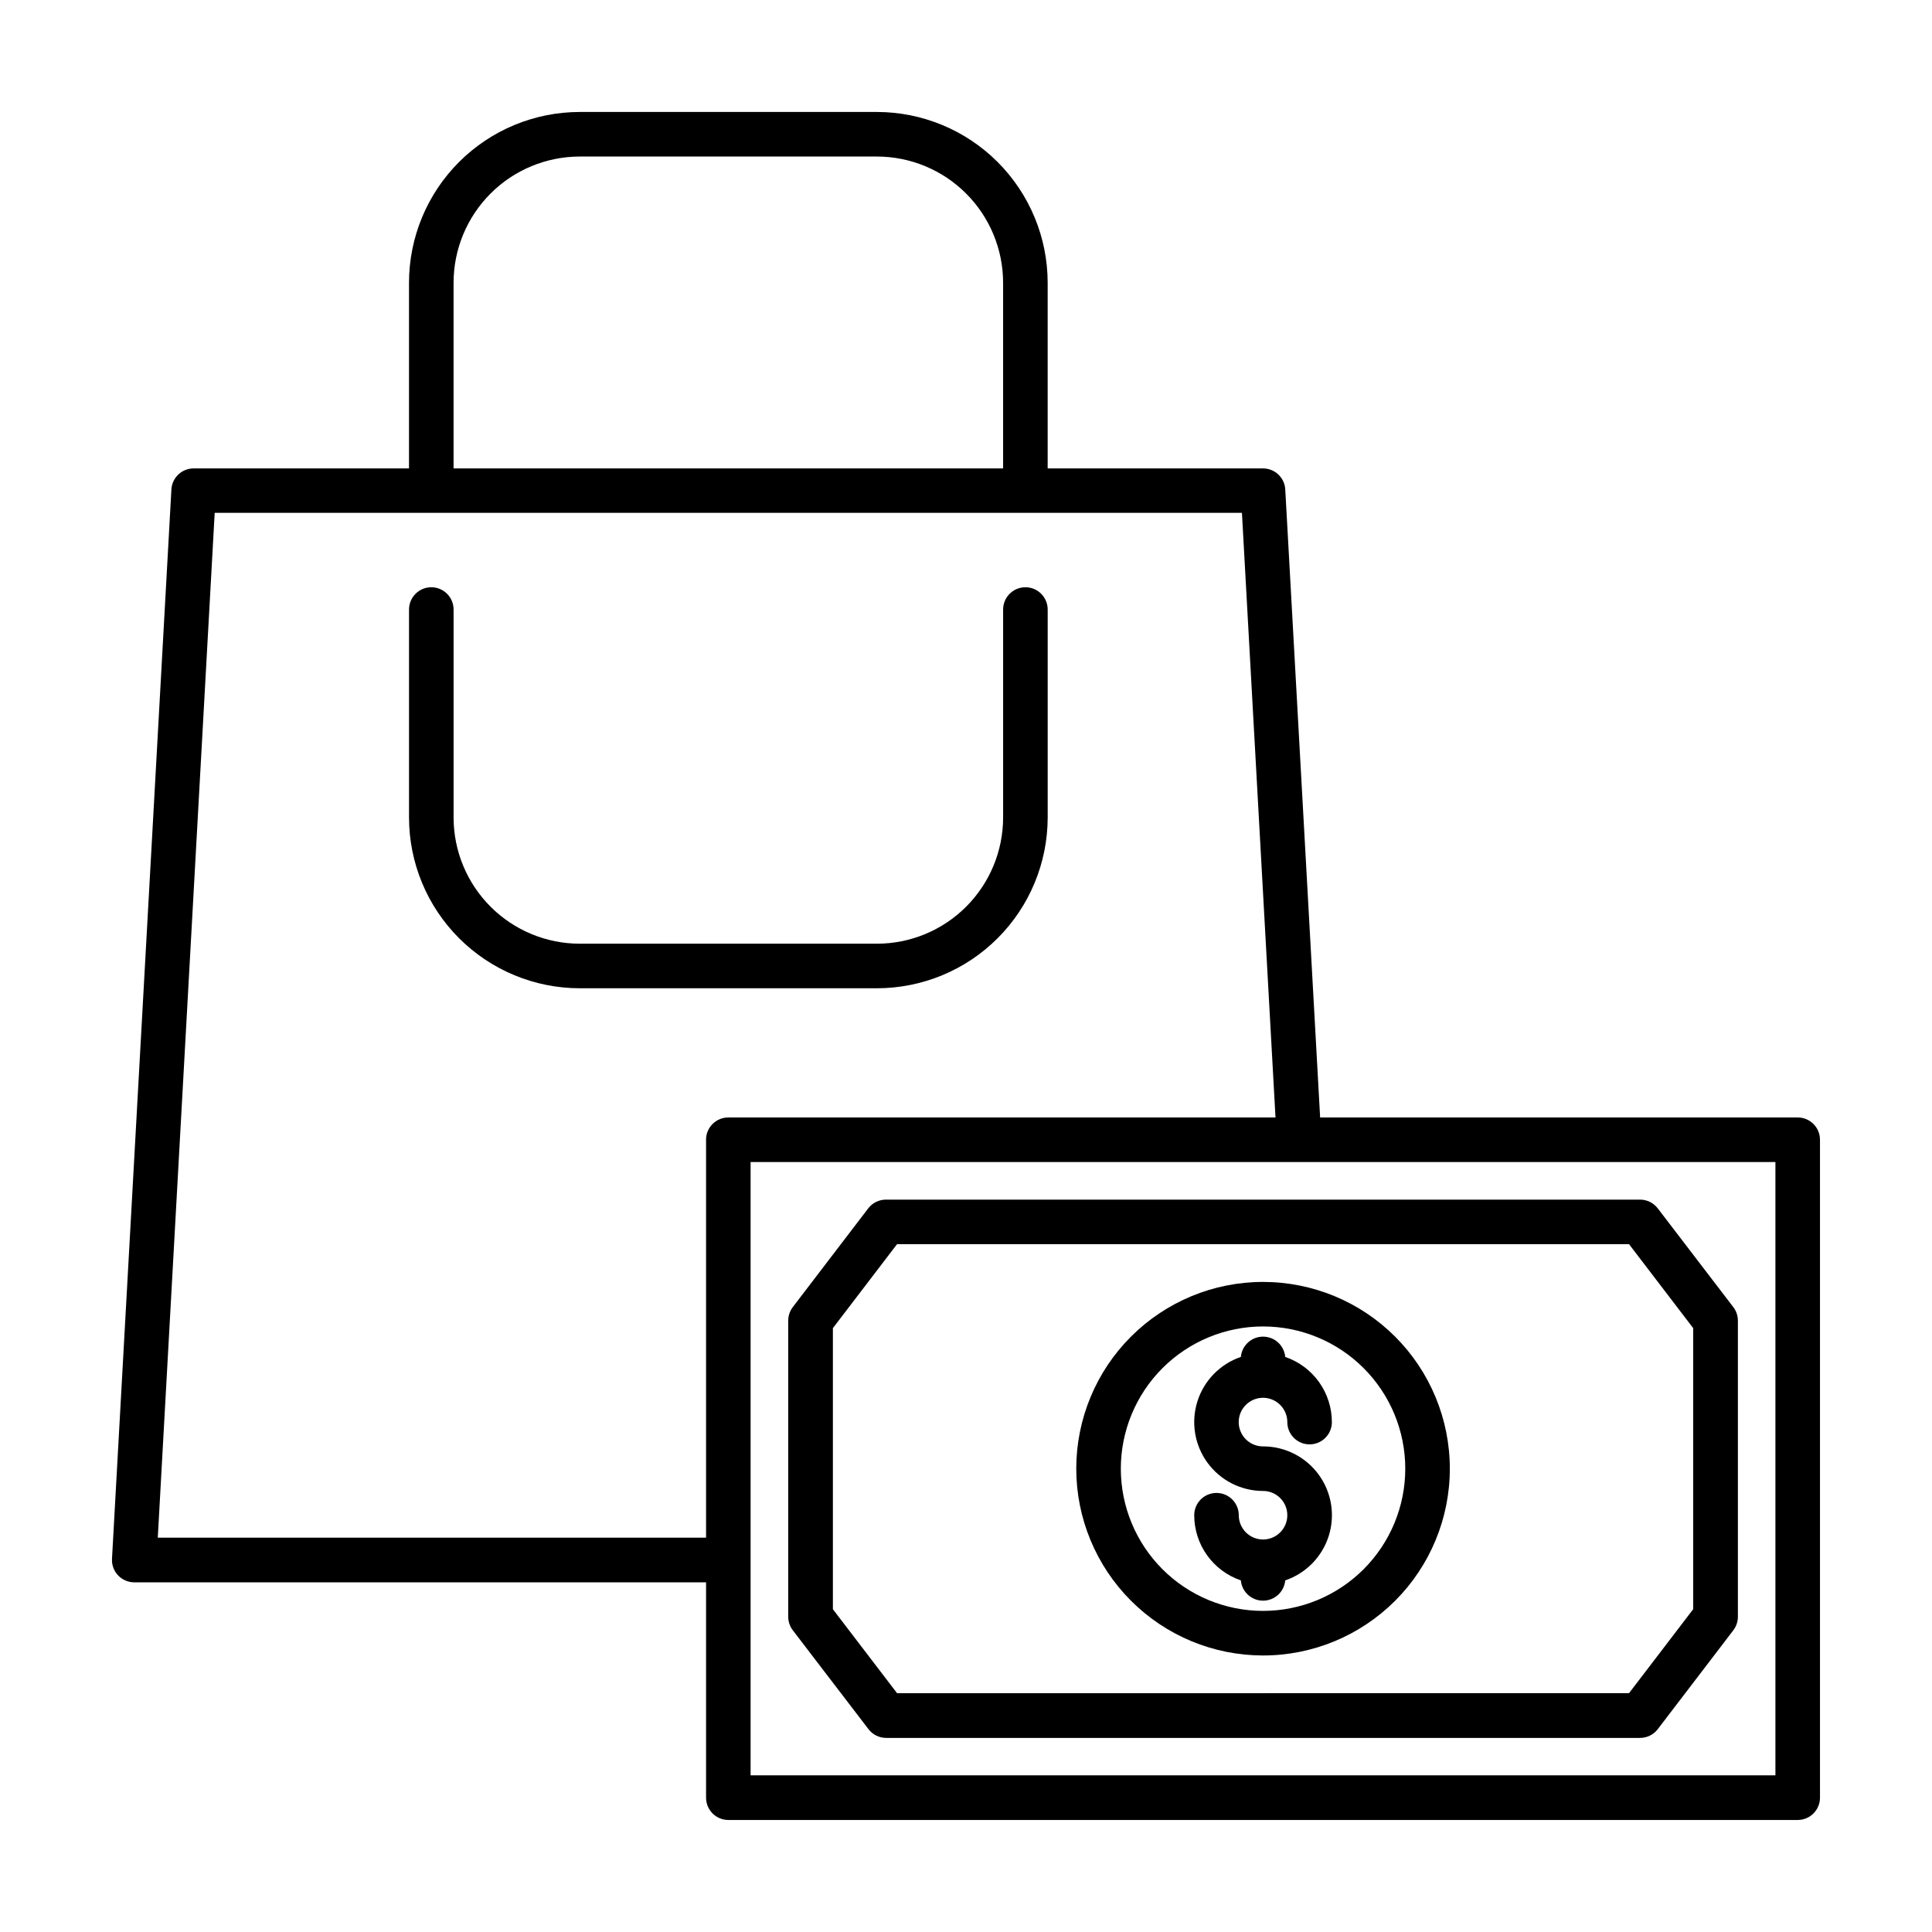 <?xml version="1.0" encoding="UTF-8"?>
<!-- Uploaded to: SVG Repo, www.svgrepo.com, Generator: SVG Repo Mixer Tools -->
<svg fill="#000000" width="800px" height="800px" version="1.1" viewBox="144 144 512 512" xmlns="http://www.w3.org/2000/svg">
 <g fill-rule="evenodd">
  <path d="m478.72 582.72c13.129 0 25.719-5.215 35-14.496s14.5-21.871 14.5-35c0-13.125-5.215-25.719-14.496-35-9.281-9.285-21.871-14.5-35-14.5-13.125-0.004-25.715 5.211-35 14.492s-14.5 21.871-14.504 34.996c0.004 13.129 5.223 25.719 14.504 35 9.281 9.285 21.867 14.504 34.996 14.508zm0-87.199v0.004c9.996 0 19.582 3.969 26.652 11.039 7.066 7.066 11.039 16.652 11.039 26.648 0 10-3.973 19.586-11.039 26.652-7.07 7.07-16.656 11.039-26.652 11.039s-19.582-3.969-26.652-11.039c-7.066-7.066-11.039-16.652-11.039-26.652 0.004-9.992 3.977-19.578 11.043-26.645 7.07-7.066 16.652-11.039 26.648-11.043z"/>
  <path d="m478.72 551.98c-3.551 0-6.43-2.879-6.43-6.434 0-3.258-2.644-5.902-5.906-5.902-3.262 0-5.902 2.644-5.902 5.902 0 3.809 1.191 7.523 3.41 10.621 2.215 3.094 5.344 5.422 8.949 6.652 0.273 3.043 2.824 5.375 5.879 5.375s5.606-2.332 5.879-5.375c5.504-1.871 9.789-6.25 11.535-11.793 1.746-5.543 0.746-11.59-2.695-16.273-3.441-4.684-8.906-7.449-14.719-7.445-2.606 0.004-4.957-1.562-5.953-3.969-1-2.406-0.453-5.176 1.391-7.019 1.84-1.844 4.609-2.398 7.016-1.402 2.41 0.996 3.977 3.348 3.977 5.953 0 3.258 2.644 5.902 5.906 5.902 3.262 0 5.902-2.644 5.902-5.902 0-3.809-1.191-7.523-3.41-10.621-2.215-3.094-5.344-5.422-8.949-6.652-0.273-3.043-2.824-5.375-5.879-5.375s-5.606 2.332-5.879 5.375c-5.5 1.875-9.777 6.258-11.52 11.797-1.742 5.543-0.742 11.582 2.691 16.266 3.438 4.688 8.898 7.453 14.707 7.457 3.551 0 6.43 2.879 6.43 6.43 0 3.555-2.879 6.434-6.43 6.434z"/>
  <path d="m374.12 602.2c1.113 1.488 2.863 2.363 4.723 2.363h199.79c1.859 0 3.609-0.875 4.727-2.363l19.988-26.16h-0.004c0.785-1.027 1.211-2.285 1.215-3.582v-78.484 0.004c-0.004-1.297-0.43-2.555-1.215-3.582l-20.02-26.16c-1.121-1.473-2.871-2.332-4.723-2.324h-199.79c-1.852-0.008-3.602 0.852-4.727 2.324l-19.988 26.16h0.004c-0.785 1.027-1.211 2.285-1.215 3.582v78.484-0.004c0.004 1.297 0.43 2.555 1.215 3.582zm-9.395-106.23 17.004-22.254h193.98l17.004 22.254v74.484l-17.004 22.254-193.98 0.004-17.004-22.254z"/>
  <path d="m415.74 299.63c-3.262 0-5.902 2.644-5.902 5.906v55.105-0.004c-0.004 8.875-3.531 17.379-9.805 23.652-6.273 6.273-14.781 9.801-23.652 9.805h-78.719c-8.875-0.004-17.383-3.531-23.652-9.805-6.273-6.273-9.801-14.777-9.805-23.652v-55.102c0-3.262-2.644-5.906-5.906-5.906-3.258 0-5.902 2.644-5.902 5.906v55.105-0.004c0.004 12.004 4.773 23.516 13.262 32.004 8.488 8.488 20 13.258 32.004 13.262h78.719c12.004-0.004 23.516-4.773 32-13.262 8.488-8.488 13.258-20 13.266-32.004v-55.102c0-3.262-2.644-5.906-5.906-5.906z"/>
  <path d="m620.41 440.14h-126.56l-9.242-166.43c-0.172-3.129-2.762-5.574-5.894-5.574h-57.07v-49.199c-0.008-12.004-4.777-23.512-13.266-32-8.484-8.488-19.996-13.258-32-13.262h-78.719c-12.004 0.004-23.516 4.773-32.004 13.262-8.488 8.488-13.258 19.996-13.262 32v49.199h-57.074c-3.133 0-5.719 2.445-5.894 5.574l-15.742 283.39c-0.09 1.621 0.492 3.203 1.605 4.383 1.117 1.18 2.668 1.848 4.289 1.852h151.54v57.07c0 3.262 2.644 5.906 5.906 5.906h283.39c3.262 0 5.906-2.644 5.906-5.906v-174.39c-0.02-3.25-2.656-5.875-5.906-5.875zm-356.21-221.2c0.004-8.871 3.531-17.379 9.805-23.652 6.269-6.273 14.777-9.801 23.652-9.805h78.719c8.871 0.004 17.379 3.531 23.652 9.805 6.273 6.273 9.801 14.781 9.805 23.652v49.199h-145.63zm66.914 227.08v105.48h-145.3l15.082-271.59h272.23l8.895 160.23h-145.01c-3.25 0-5.887 2.625-5.906 5.875zm283.39 168.46h-271.59v-162.53h271.59z"/>
 </g>
</svg>